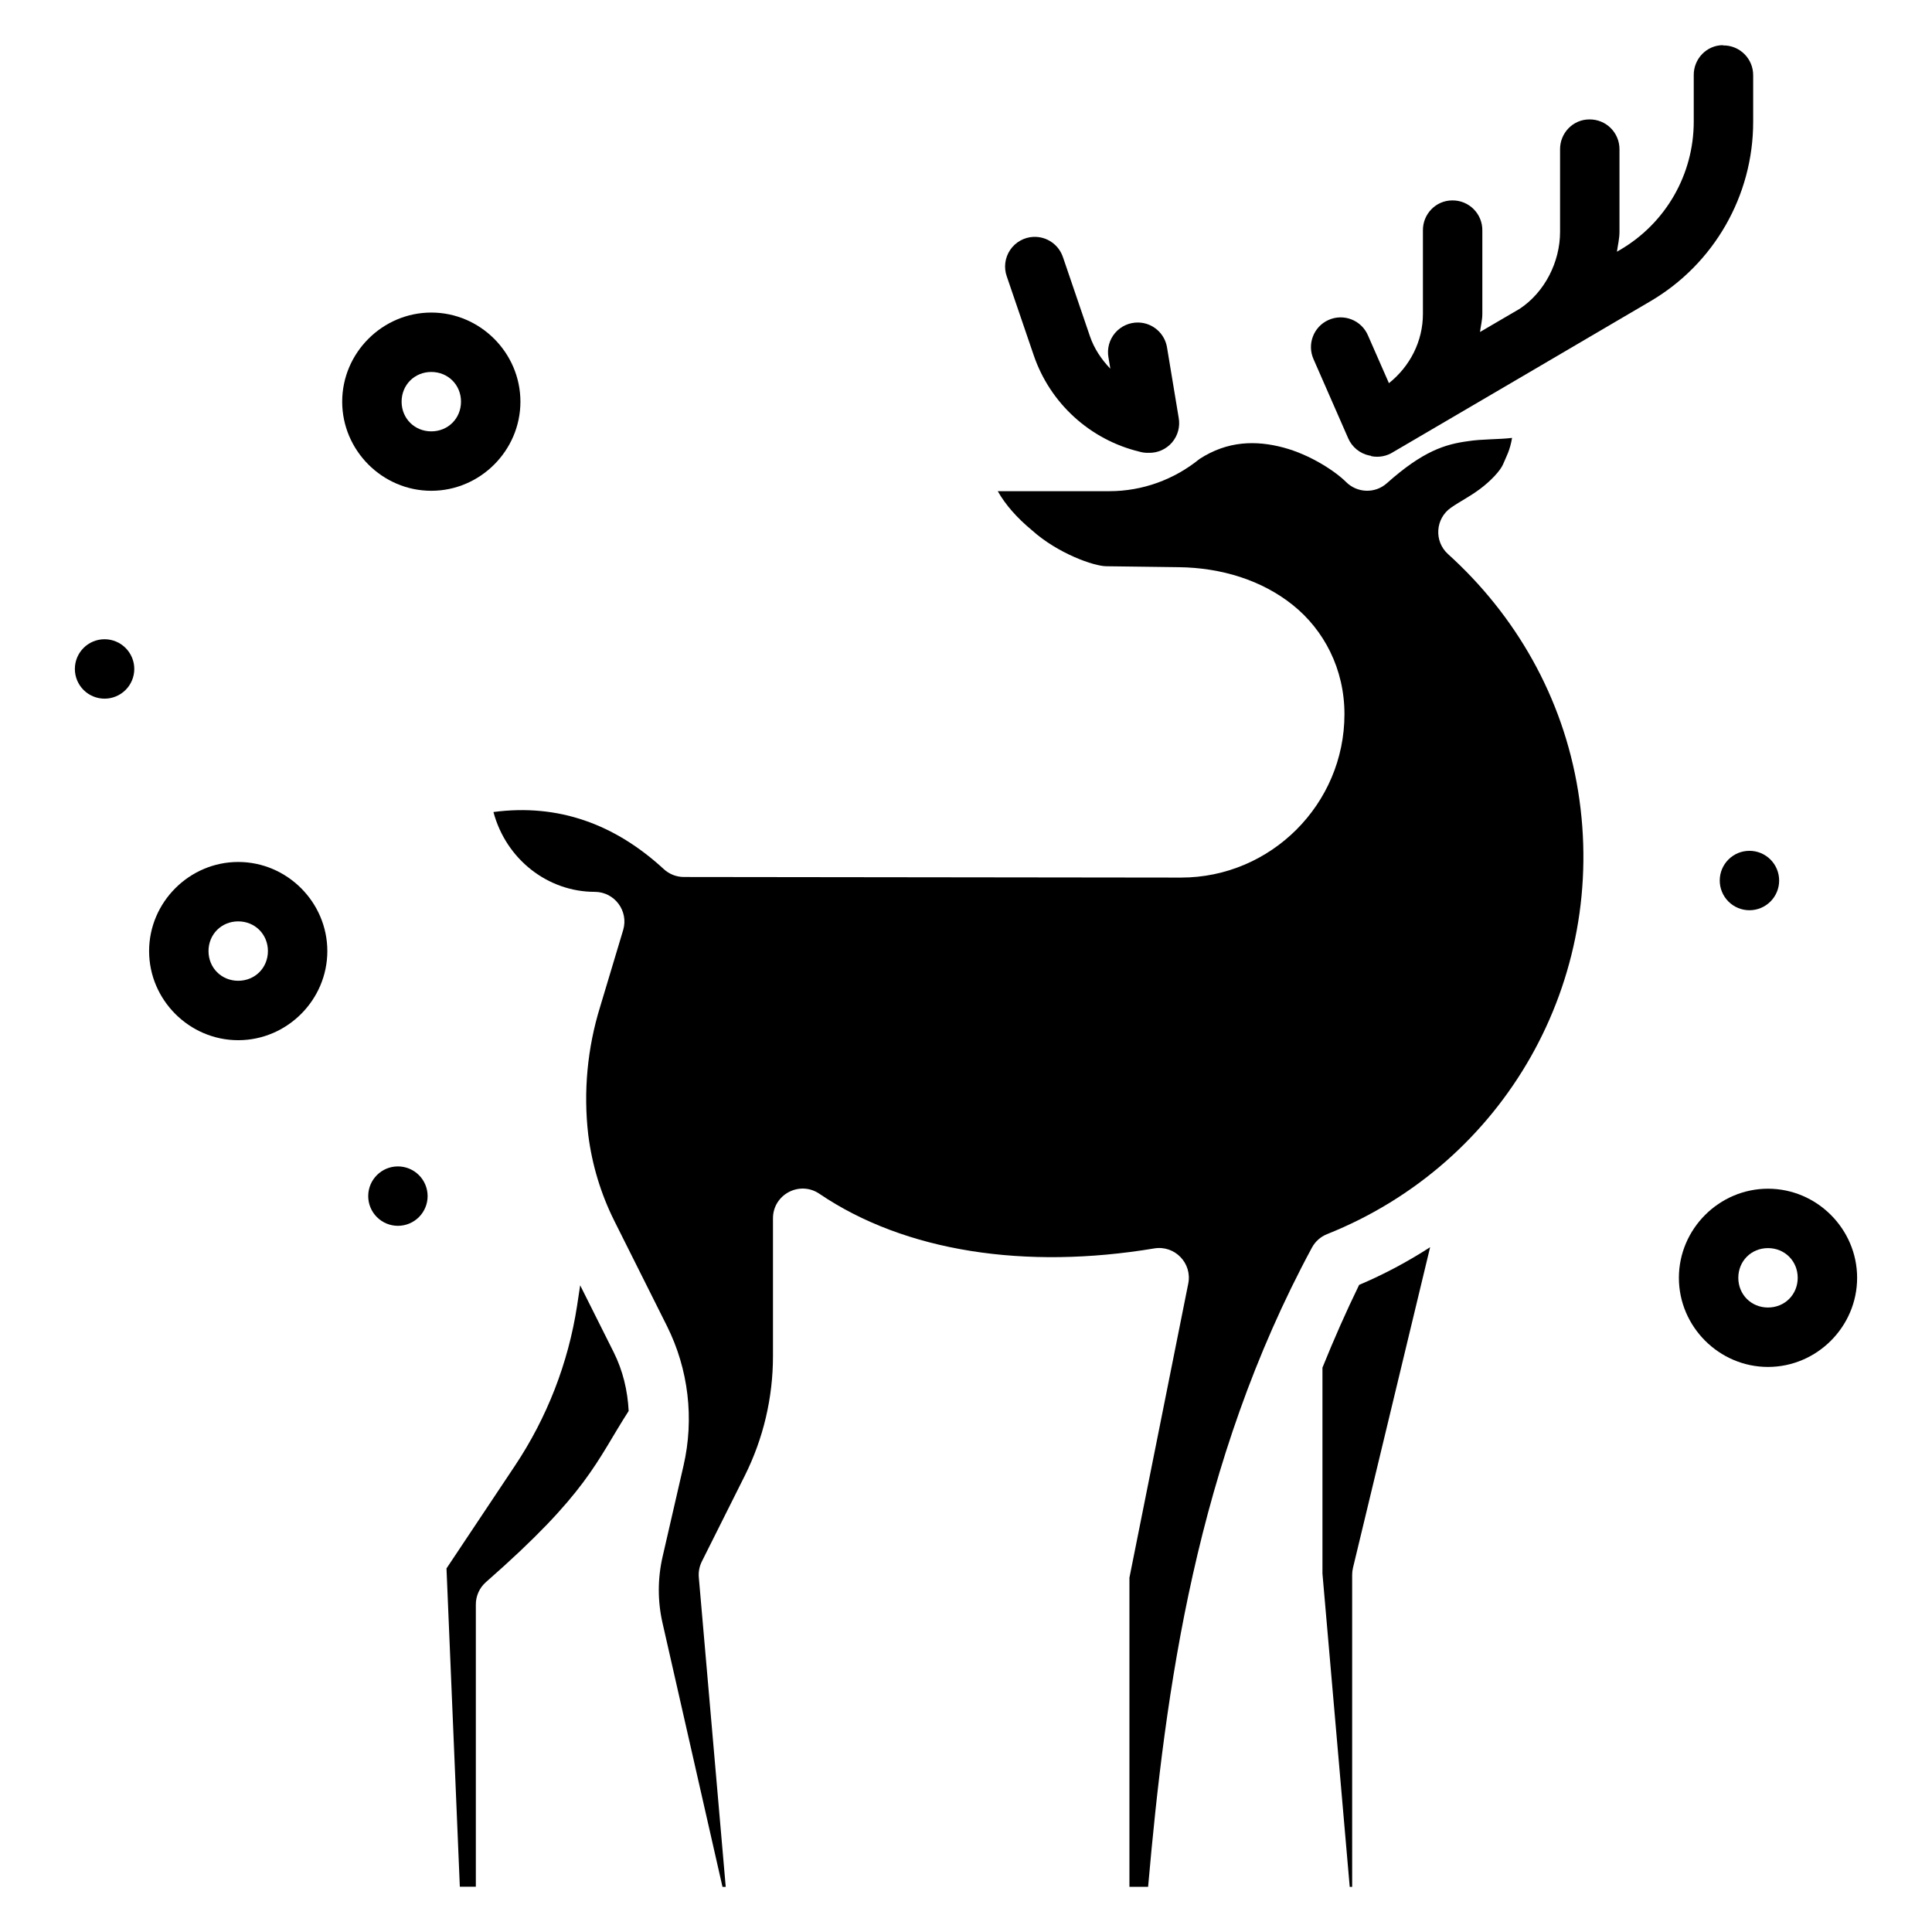 <?xml version="1.0" encoding="UTF-8"?>
<!-- Uploaded to: ICON Repo, www.iconrepo.com, Generator: ICON Repo Mixer Tools -->
<svg fill="#000000" width="800px" height="800px" version="1.1" viewBox="144 144 512 512" xmlns="http://www.w3.org/2000/svg">
 <g fill-rule="evenodd">
  <path d="m544.71 260.06c-0.562 3.344-1.492 4.844-2.398 7.012-0.68 1.625-3.231 4.394-6.148 6.551-2.918 2.152-5.047 3.129-7.594 4.887-4.195 2.875-4.602 8.918-0.828 12.332 17.828 16.113 30.434 37.789 34.473 62.793 8.094 50.113-19.398 98.617-66.543 117.43-1.707 0.676-3.125 1.949-3.996 3.566-30.805 57.078-38.844 117.37-43.418 169.4h-4.949v-81.918l15.59-77.953c1.086-5.402-3.574-10.223-9.008-9.316-34.129 5.688-66.027 0.914-88.746-14.484-5.231-3.555-12.309 0.188-12.301 6.519v36.531c0 11-2.555 21.832-7.473 31.672l-11.379 22.727c-0.652 1.309-0.926 2.762-0.801 4.215l7.133 82.008h-0.859l-15.898-69.957c-1.316-5.785-1.301-11.773 0.031-17.559l5.535-24.078c2.879-12.48 1.332-25.598-4.398-37.055l-13.93-27.828c-3.582-7.168-5.918-14.898-6.918-22.848-1.32-11.414-0.238-22.973 3.168-33.949l6.09-20.293c1.5-5.043-2.273-10.109-7.535-10.117-12.332 0-23.461-8.504-26.844-21.156 17.238-2.273 32.207 3.223 45.141 15.129 1.449 1.34 3.348 2.086 5.32 2.09l131.77 0.156c23.82 0 43.297-19.48 43.297-43.297 0-12.004-5.414-22.285-13.652-28.906-8.238-6.621-18.965-9.91-30.227-10.055l-19.188-0.25c-3.297 0-12.934-3.391-19.742-9.531-4-3.305-7.035-6.769-9.07-10.363h29.613c8.691 0 17.094-3.043 23.832-8.516 7.477-4.867 15.02-4.973 22.262-3.043 7.242 1.93 13.855 6.383 16.605 9.133 2.949 2.945 7.68 3.106 10.793 0.332 9.605-8.57 15.457-10.34 21.555-11.16 3.672-0.582 8.348-0.441 11.652-0.867z"/>
  <path d="m523 474.51-20.449 84.992c-0.145 0.605-0.215 1.227-0.215 1.848v82.688h-0.645l-7.227-83.023v-54.582c2.969-7.336 6.18-14.664 9.719-21.926 6.644-2.809 12.922-6.18 18.82-9.992z"/>
  <path d="m297.75 484.62 8.887 17.742c2.441 4.883 3.691 10.18 3.965 15.559-8.715 13.566-10.754 21.629-37.824 45.355-1.707 1.496-2.684 3.664-2.676 5.934v74.785h-4.242l-3.535-84.348 18.141-27.215c8.496-12.742 14.121-27.176 16.453-42.312z"/>
  <path d="m207.13 372.43c12.949 0 23.617 10.668 23.617 23.617s-10.668 23.617-23.617 23.617c-12.949 0-23.617-10.668-23.617-23.617s10.668-23.617 23.617-23.617zm0 15.742c-4.441 0-7.871 3.43-7.871 7.871 0 4.441 3.43 7.871 7.871 7.871 4.441 0 7.871-3.434 7.871-7.871 0-4.441-3.43-7.871-7.871-7.871z"/>
  <path d="m258.3 226.83c12.949 0 23.617 10.668 23.617 23.617 0 12.949-10.668 23.617-23.617 23.617s-23.617-10.668-23.617-23.617c0-12.949 10.668-23.617 23.617-23.617zm0 15.742c-4.441 0-7.871 3.434-7.871 7.871 0 4.441 3.43 7.871 7.871 7.871 4.441 0 7.871-3.43 7.871-7.871s-3.43-7.871-7.871-7.871z"/>
  <path d="m612.54 459.02c12.949 0 23.617 10.668 23.617 23.617s-10.668 23.617-23.617 23.617c-12.949 0-23.617-10.668-23.617-23.617s10.668-23.617 23.617-23.617zm0 15.742c-4.441 0-7.871 3.43-7.871 7.871 0 4.441 3.43 7.871 7.871 7.871 4.441 0 7.871-3.434 7.871-7.871 0-4.441-3.43-7.871-7.871-7.871z"/>
  <path d="m163.84 321.28c0 2.086 0.828 4.09 2.305 5.566 1.477 1.477 3.481 2.305 5.566 2.305 2.09 0 4.09-0.828 5.566-2.305 1.477-1.477 2.309-3.481 2.309-5.566 0-2.09-0.832-4.09-2.309-5.566-1.477-1.477-3.477-2.309-5.566-2.309-4.348 0-7.871 3.527-7.871 7.875z"/>
  <path d="m241.58 460.98c0 2.09 0.828 4.094 2.305 5.566 1.477 1.477 3.477 2.309 5.566 2.309 2.086 0 4.09-0.832 5.566-2.309 1.477-1.473 2.305-3.477 2.305-5.566 0-2.086-0.828-4.09-2.305-5.562-1.477-1.477-3.481-2.309-5.566-2.309-4.348 0-7.871 3.527-7.871 7.871z"/>
  <path d="m599.75 377.35c0 2.086 0.828 4.09 2.305 5.566 1.477 1.477 3.481 2.305 5.566 2.305 2.09 0 4.09-0.828 5.566-2.305 1.477-1.477 2.305-3.481 2.305-5.566 0-2.09-0.828-4.09-2.305-5.566-1.477-1.477-3.477-2.309-5.566-2.309-4.348 0-7.871 3.527-7.871 7.875z"/>
  <path d="m600.61 155.97c-4.336 0-7.801 3.629-7.75 7.965v12.301c0 13.98-7.402 26.879-19.465 33.949l-0.891 0.52c0.238-1.754 0.676-3.461 0.676-5.258v-21.832c0.047-4.434-3.562-8.035-7.996-7.965-4.336 0-7.801 3.629-7.75 7.965v21.832c0 7.981-4.059 15.992-10.699 20.387l-10.516 6.148c0.199-1.598 0.617-3.164 0.617-4.797v-22.078c0.062-4.434-3.531-8.047-7.965-7.996-4.359 0-7.848 3.637-7.781 7.996v22.078c0 7.242-3.418 13.902-9.008 18.359l-5.535-12.609c-1.719-4.094-6.477-5.957-10.516-4.121-3.957 1.801-5.703 6.465-3.906 10.426l9.133 20.848c1.016 2.391 3.144 4.129 5.688 4.644 0.156 0 0.309 0 0.461 0.156 2.031 0.41 4.141 0 5.875-1.133 22.707-13.277 45.391-26.602 68.082-39.914 16.863-9.883 27.246-27.996 27.246-47.539v-12.301c0.047-4.434-3.562-8.035-7.996-7.965z"/>
  <path d="m417.89 206.77c-2.496 0.109-4.793 1.398-6.191 3.473-1.395 2.074-1.723 4.691-0.879 7.043l7.133 20.879c4.344 12.727 14.914 22.355 27.984 25.523 0.746 0.219 1.523 0.328 2.305 0.316h0.184c2.375 0.059 4.648-0.957 6.191-2.766 1.539-1.809 2.18-4.215 1.742-6.551l-3.074-18.543c-0.582-3.781-3.801-6.598-7.625-6.672-2.363-0.047-4.621 0.969-6.156 2.769-1.531 1.797-2.172 4.191-1.746 6.516l0.492 2.953c-2.348-2.445-4.281-5.297-5.41-8.609l-7.133-20.91h-0.004c-1.102-3.352-4.289-5.562-7.812-5.414z"/>
 </g>
</svg>